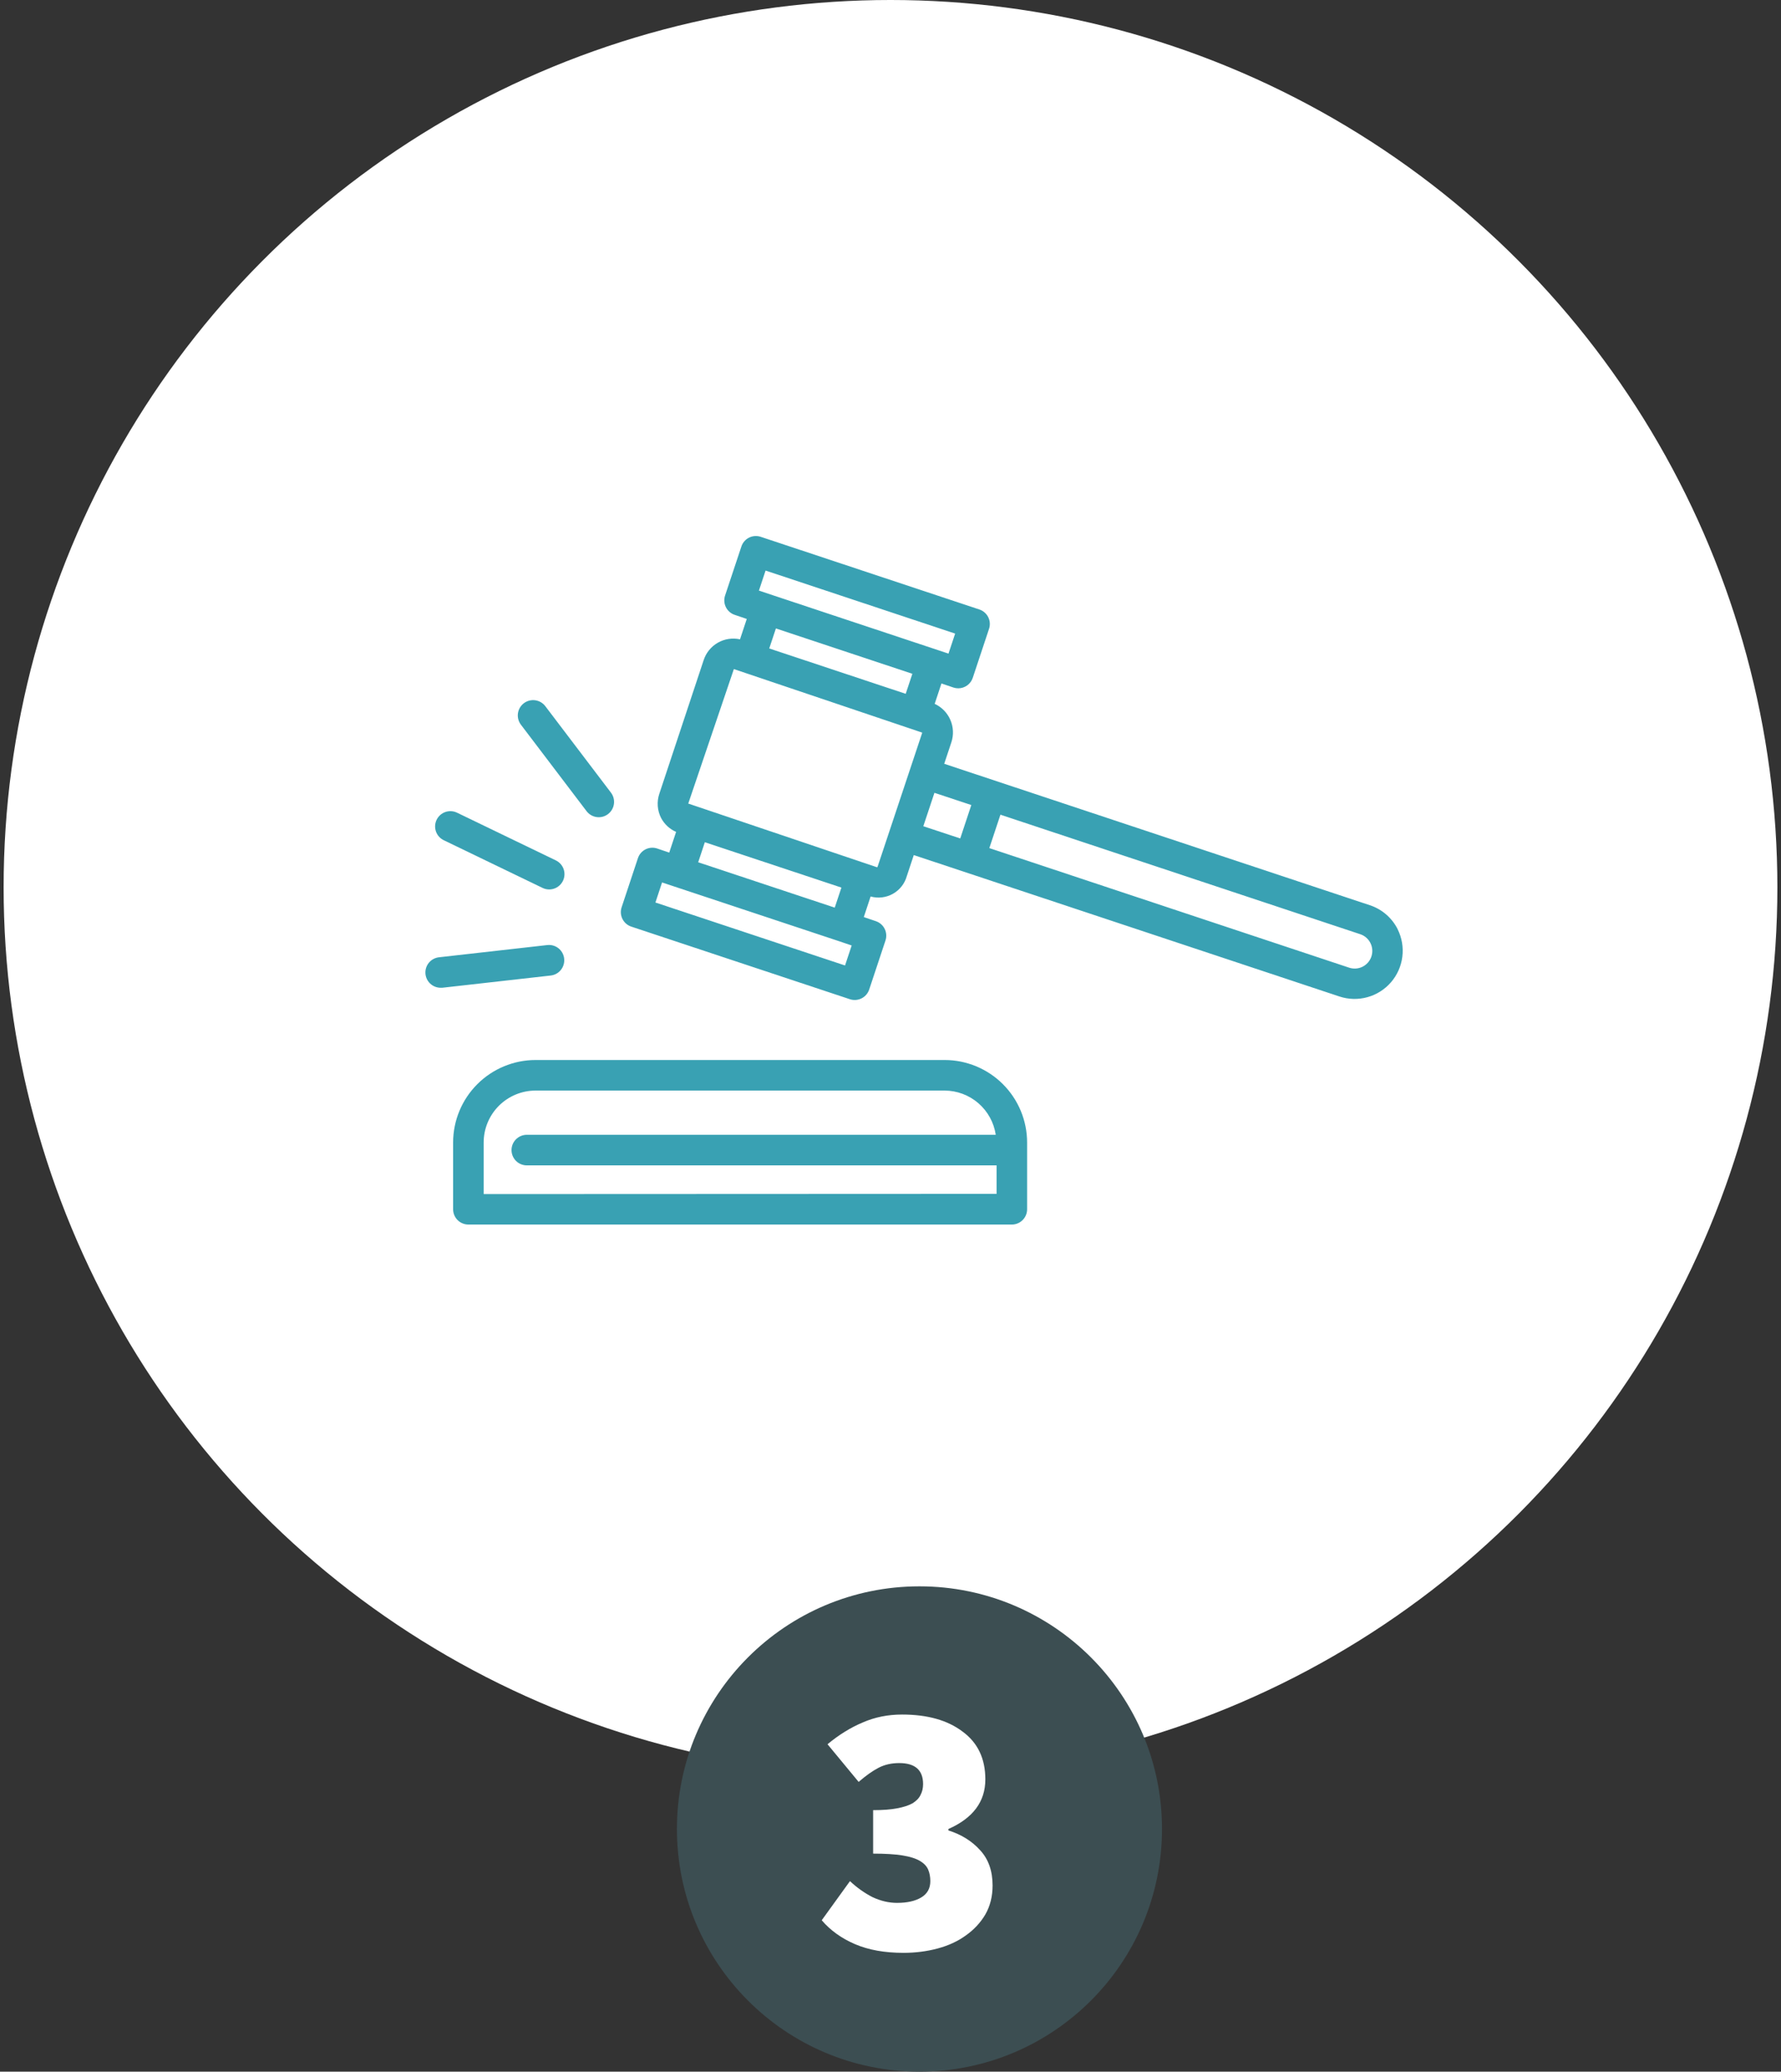 <svg xmlns="http://www.w3.org/2000/svg" width="246" height="286" viewBox="0 0 246 286" fill="none"><rect x="0" y="0" width="246" height="286" fill="#333333" stroke="none"/><circle cx="123" cy="122.5" r="122.5" fill="white"></circle><g clip-path="url(#clip0_172_161)"><path d="M130.476 146.339H73.976C70.957 146.342 68.061 147.542 65.926 149.677C63.791 151.812 62.589 154.707 62.586 157.726V166.944C62.586 167.504 62.808 168.04 63.204 168.436C63.6 168.832 64.136 169.054 64.696 169.054H139.759C140.319 169.054 140.855 168.832 141.251 168.436C141.647 168.04 141.869 167.504 141.869 166.944V157.726C141.866 154.706 140.664 151.811 138.528 149.676C136.392 147.541 133.496 146.341 130.476 146.339ZM66.806 164.849V157.726C66.808 155.825 67.564 154.003 68.908 152.659C70.253 151.315 72.075 150.56 73.976 150.558H130.476C132.189 150.563 133.843 151.182 135.139 152.302C136.434 153.423 137.285 154.971 137.537 156.665H72.764C72.204 156.665 71.668 156.887 71.272 157.283C70.876 157.679 70.654 158.215 70.654 158.775C70.654 159.335 70.876 159.871 71.272 160.267C71.668 160.663 72.204 160.885 72.764 160.885H137.652V164.819L66.806 164.849Z" fill="#39A1B3"></path><path d="M193.063 128.301C192.673 127.519 192.132 126.822 191.471 126.25C190.81 125.678 190.042 125.243 189.212 124.97L130.42 105.445L131.41 102.469C131.743 101.456 131.692 100.357 131.266 99.379C130.841 98.402 130.071 97.615 129.103 97.169L130.037 94.356L131.697 94.919C131.911 94.989 132.135 95.025 132.361 95.026C132.804 95.024 133.235 94.884 133.593 94.624C133.952 94.365 134.221 94 134.361 93.58L136.611 86.809C136.699 86.546 136.734 86.269 136.714 85.992C136.694 85.716 136.62 85.446 136.496 85.198C136.372 84.951 136.2 84.73 135.991 84.549C135.781 84.367 135.538 84.229 135.275 84.142L105.071 74.108C104.808 74.02 104.53 73.986 104.254 74.005C103.977 74.025 103.707 74.1 103.46 74.224C103.212 74.348 102.991 74.52 102.81 74.73C102.629 74.94 102.491 75.184 102.404 75.447L100.151 82.218C100.063 82.481 100.028 82.758 100.048 83.035C100.068 83.311 100.142 83.581 100.266 83.829C100.39 84.076 100.562 84.297 100.771 84.478C100.981 84.66 101.224 84.798 101.487 84.885L103.147 85.448L102.213 88.261C101.17 88.032 100.079 88.199 99.152 88.729C98.225 89.258 97.528 90.113 97.195 91.128L91.065 109.595C90.884 110.137 90.812 110.709 90.854 111.279C90.895 111.848 91.049 112.404 91.307 112.914C91.76 113.776 92.493 114.458 93.386 114.847L92.438 117.705L90.778 117.142C90.515 117.053 90.237 117.018 89.96 117.037C89.683 117.057 89.413 117.131 89.165 117.255C88.917 117.38 88.696 117.552 88.516 117.763C88.335 117.973 88.197 118.217 88.111 118.481L85.861 125.257C85.773 125.52 85.738 125.797 85.758 126.074C85.778 126.35 85.852 126.62 85.976 126.868C86.1 127.115 86.272 127.336 86.481 127.517C86.691 127.699 86.934 127.837 87.197 127.924L117.39 137.947C117.921 138.122 118.5 138.08 119 137.83C119.499 137.58 119.88 137.141 120.057 136.611L122.307 129.837C122.483 129.306 122.442 128.727 122.191 128.227C121.941 127.727 121.502 127.347 120.971 127.17L119.311 126.607L120.253 123.766C120.768 123.909 121.306 123.95 121.837 123.884C122.368 123.819 122.88 123.65 123.346 123.386C123.811 123.123 124.219 122.77 124.548 122.348C124.876 121.926 125.118 121.444 125.26 120.928L126.216 118.047L185.009 137.57C186.256 137.983 187.598 138.017 188.864 137.668C190.131 137.32 191.266 136.604 192.126 135.611C192.986 134.618 193.533 133.392 193.697 132.089C193.861 130.785 193.636 129.462 193.049 128.287L193.063 128.301ZM105.743 78.769L131.93 87.469L131.01 90.234L104.826 81.537L105.743 78.769ZM126.02 93.02L125.1 95.785L106.251 89.523L107.171 86.758L126.02 93.02ZM116.72 133.289L90.53 124.595L91.447 121.827L115.977 129.965L117.637 130.528L116.72 133.289ZM96.438 119.041L97.355 116.273L116.219 122.535L115.299 125.303L96.438 119.041ZM121.128 119.713C121.114 119.717 121.1 119.717 121.086 119.713L95.065 110.936L101.365 92.37L127.386 101.144L121.198 119.71C121.177 119.716 121.154 119.716 121.133 119.71L121.128 119.713ZM129.069 109.451L134.163 111.139L132.633 115.752L127.533 114.064L129.069 109.451ZM189.426 132.051C189.223 132.662 188.785 133.168 188.209 133.457C187.633 133.746 186.966 133.795 186.354 133.593L136.651 117.085L138.184 112.472L187.884 128.972C188.495 129.175 189.001 129.613 189.29 130.189C189.579 130.765 189.628 131.432 189.426 132.044V132.051Z" fill="#39A1B3"></path><path d="M61.337 116.017L74.91 122.566C75.16 122.692 75.433 122.767 75.712 122.786C75.992 122.805 76.272 122.769 76.537 122.679C76.802 122.589 77.047 122.447 77.257 122.261C77.466 122.076 77.637 121.85 77.759 121.598C77.88 121.346 77.951 121.072 77.965 120.793C77.98 120.513 77.939 120.233 77.845 119.97C77.75 119.706 77.604 119.464 77.415 119.257C77.226 119.05 76.998 118.884 76.744 118.766L63.174 112.217C62.924 112.088 62.65 112.011 62.369 111.99C62.088 111.968 61.806 112.003 61.539 112.093C61.272 112.182 61.026 112.324 60.814 112.51C60.603 112.696 60.431 112.922 60.308 113.176C60.186 113.429 60.115 113.705 60.101 113.986C60.086 114.267 60.128 114.548 60.224 114.813C60.32 115.078 60.468 115.321 60.659 115.528C60.85 115.734 61.081 115.901 61.337 116.017Z" fill="#39A1B3"></path><path d="M81.015 111.98C81.183 112.202 81.392 112.388 81.631 112.529C81.871 112.67 82.136 112.762 82.411 112.8C82.686 112.839 82.966 112.823 83.235 112.753C83.504 112.683 83.756 112.561 83.978 112.393C84.199 112.226 84.386 112.017 84.527 111.777C84.667 111.538 84.76 111.273 84.798 110.998C84.836 110.723 84.82 110.443 84.75 110.174C84.681 109.905 84.558 109.653 84.391 109.431L75.324 97.495C75.157 97.273 74.947 97.087 74.708 96.946C74.468 96.805 74.204 96.713 73.928 96.675C73.373 96.597 72.809 96.743 72.362 97.082C71.914 97.419 71.619 97.921 71.541 98.477C71.464 99.033 71.61 99.596 71.948 100.044L81.015 111.98Z" fill="#39A1B3"></path><path d="M77.923 132.327C77.892 132.052 77.807 131.786 77.673 131.543C77.539 131.301 77.358 131.088 77.142 130.915C76.925 130.743 76.677 130.615 76.411 130.538C76.144 130.462 75.866 130.439 75.591 130.47L60.617 132.159C60.084 132.223 59.596 132.487 59.251 132.897C58.907 133.308 58.731 133.834 58.761 134.37C58.79 134.905 59.022 135.409 59.41 135.78C59.797 136.15 60.312 136.359 60.848 136.364C60.928 136.37 61.007 136.37 61.087 136.364L76.064 134.676C76.341 134.645 76.608 134.559 76.851 134.424C77.095 134.288 77.309 134.106 77.481 133.888C77.654 133.67 77.782 133.419 77.857 133.151C77.933 132.884 77.954 132.603 77.921 132.327H77.923Z" fill="#39A1B3"></path></g><circle cx="127" cy="252.5" r="33.5" fill="#3C4E52"></circle><path d="M124.8 269.6C122.2 269.6 119.967 269.2 118.1 268.4C116.233 267.6 114.7 266.5 113.5 265.1L117.4 259.7C118.367 260.6 119.4 261.333 120.5 261.9C121.633 262.433 122.767 262.7 123.9 262.7C125.3 262.7 126.417 262.45 127.25 261.95C128.083 261.45 128.5 260.7 128.5 259.7C128.5 259.1 128.4 258.567 128.2 258.1C128 257.633 127.617 257.233 127.05 256.9C126.483 256.567 125.683 256.317 124.65 256.15C123.617 255.983 122.267 255.9 120.6 255.9V249.9C121.933 249.9 123.033 249.817 123.9 249.65C124.8 249.483 125.517 249.25 126.05 248.95C126.583 248.617 126.95 248.233 127.15 247.8C127.383 247.367 127.5 246.867 127.5 246.3C127.5 244.367 126.4 243.4 124.2 243.4C123.133 243.4 122.183 243.617 121.35 244.05C120.517 244.483 119.6 245.133 118.6 246L114.3 240.8C115.867 239.5 117.483 238.5 119.15 237.8C120.817 237.067 122.633 236.7 124.6 236.7C128.1 236.7 130.883 237.483 132.95 239.05C135.05 240.583 136.1 242.783 136.1 245.65C136.1 248.717 134.4 251 131 252.5V252.7C132.8 253.267 134.267 254.183 135.4 255.45C136.533 256.683 137.1 258.3 137.1 260.3C137.1 261.8 136.767 263.133 136.1 264.3C135.433 265.433 134.533 266.4 133.4 267.2C132.3 268 131 268.6 129.5 269C128 269.4 126.433 269.6 124.8 269.6Z" fill="white"></path><defs><clipPath id="clip0_172_161"><rect width="135" height="95.054" fill="white" transform="translate(58.75 74)"></rect></clipPath></defs></svg>